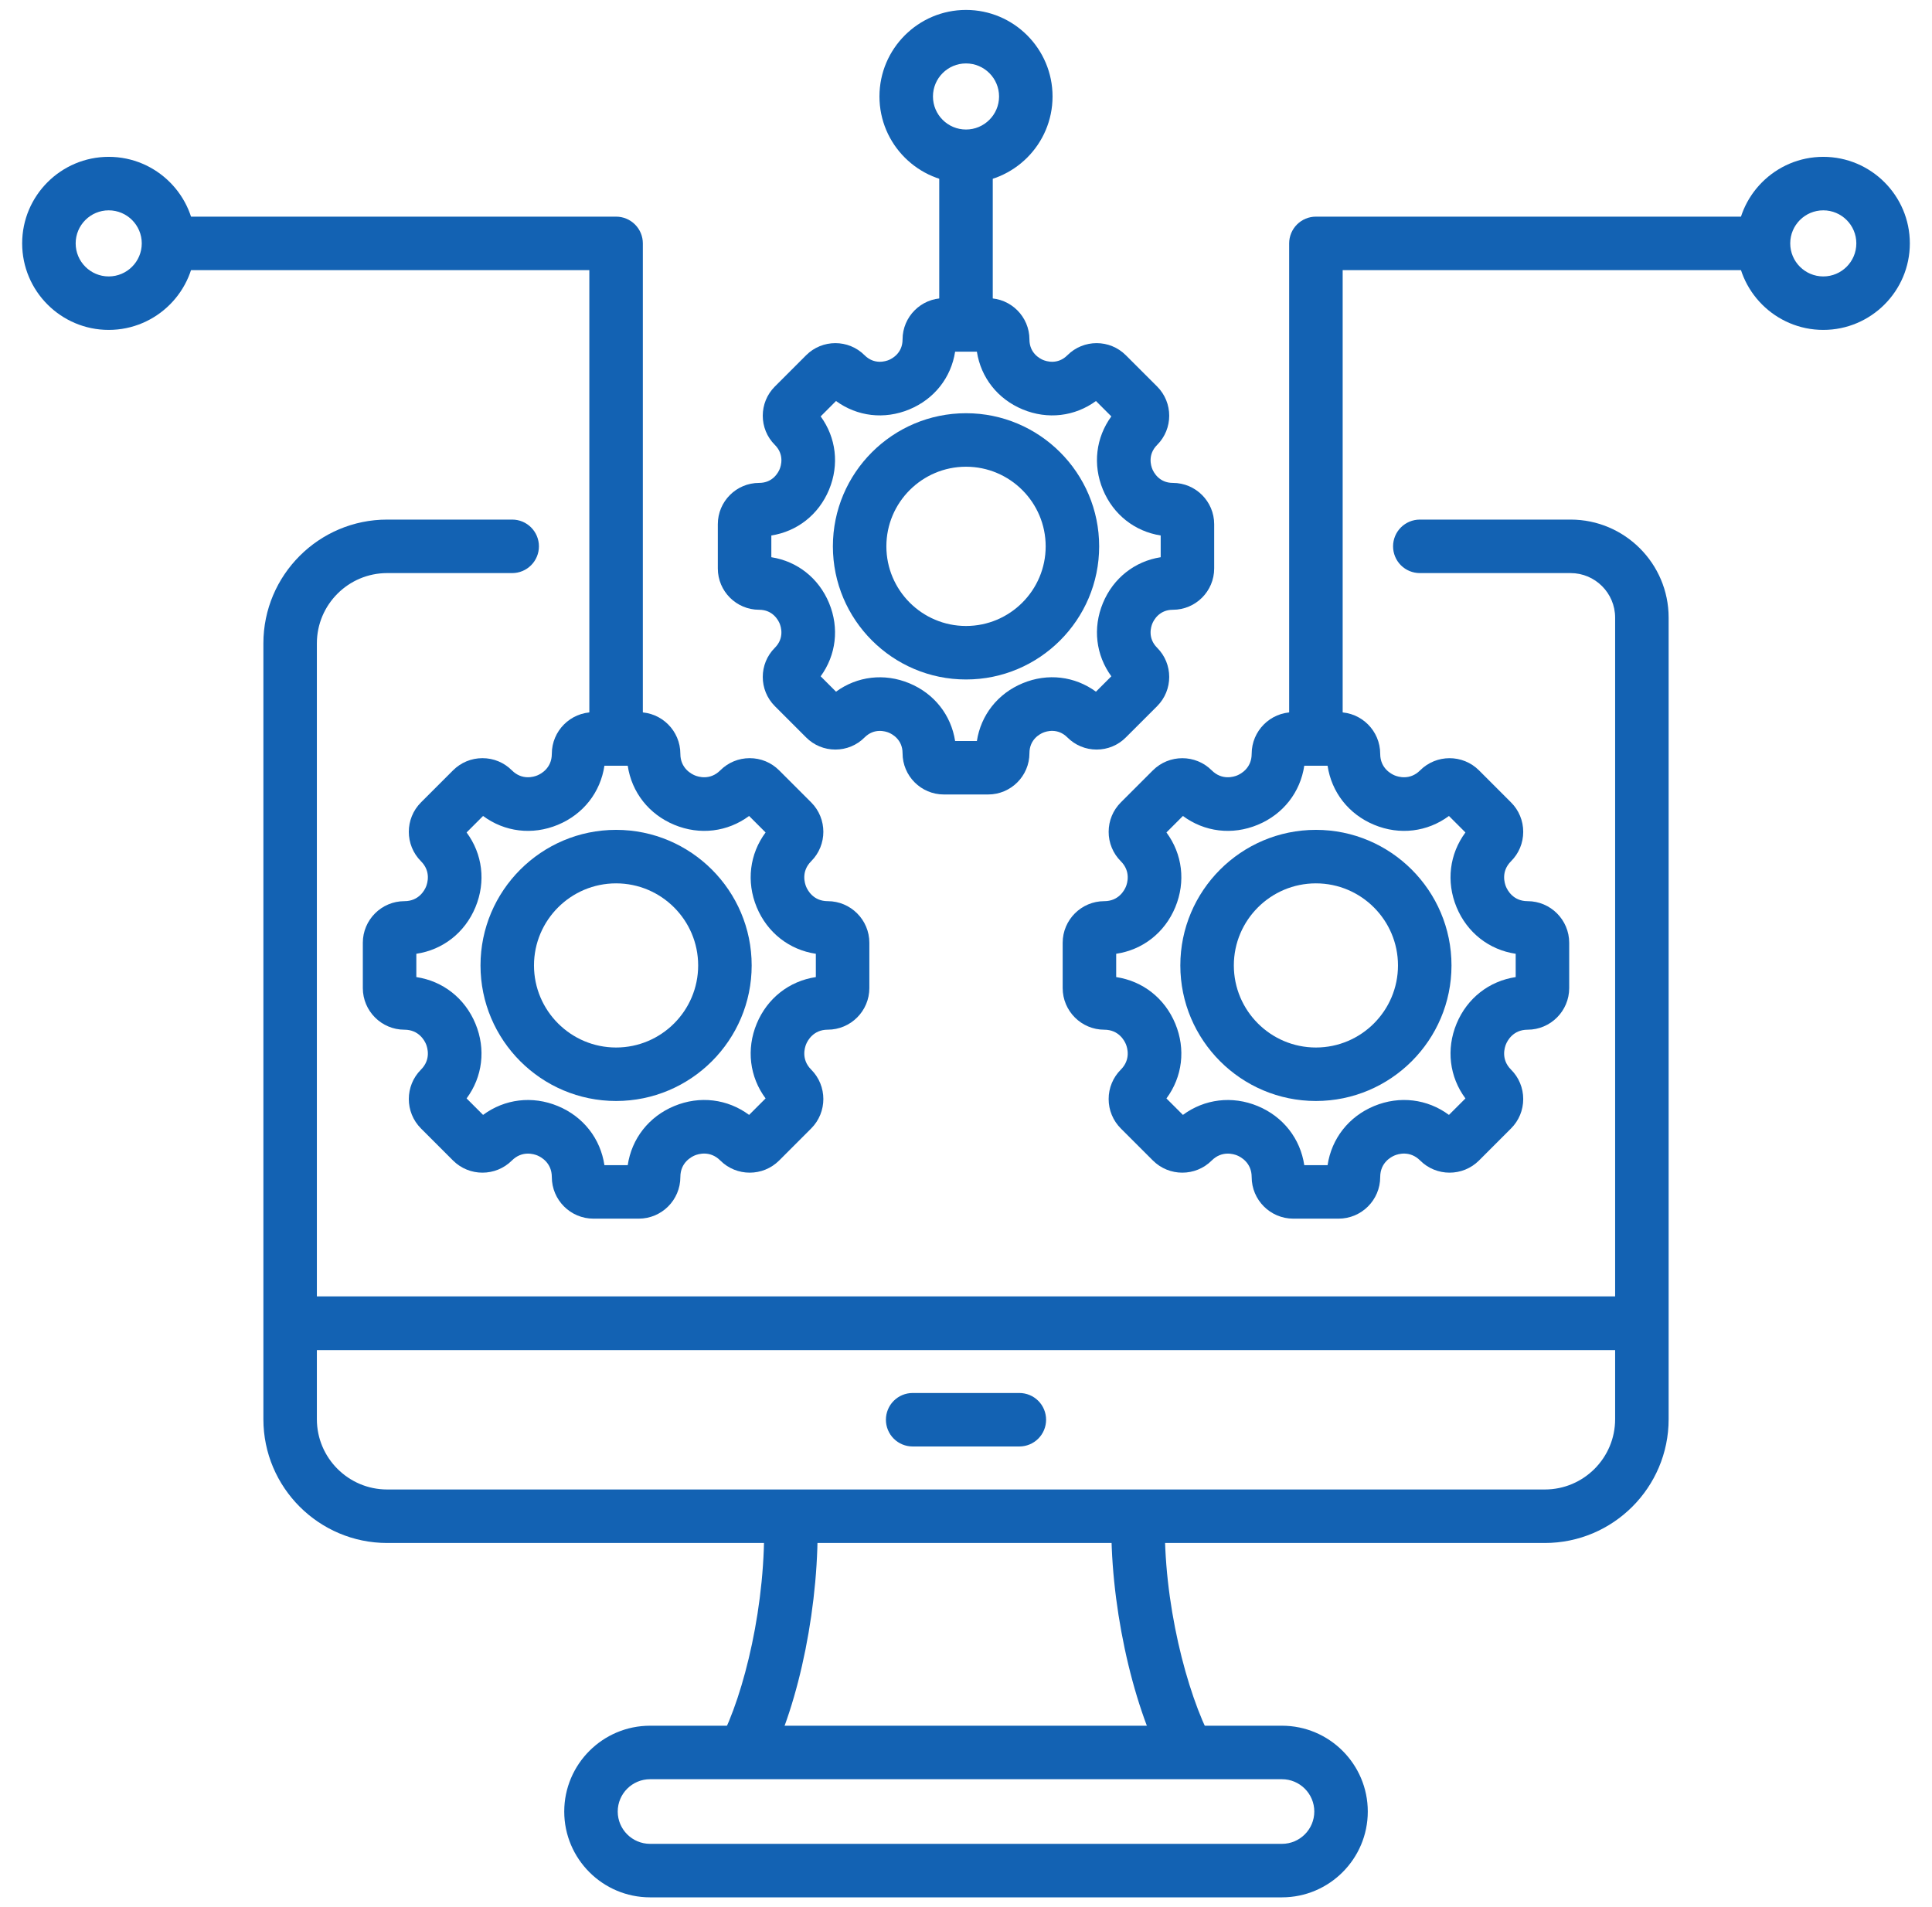 <svg width="79" height="78" viewBox="0 0 79 78" fill="none" xmlns="http://www.w3.org/2000/svg">
<path d="M47.61 72.182C46.253 69.625 45.363 65.43 45.447 61.981L47.634 62.035C47.55 65.504 48.53 69.25 49.542 71.156L47.61 72.182ZM31.39 72.176L29.451 71.163C30.421 69.307 31.346 65.578 31.238 62.042L33.424 61.975C33.532 65.483 32.695 69.678 31.39 72.176Z" fill="#1362B3"/>
<path d="M63.169 63.102H15.831C13.04 63.102 10.77 60.831 10.77 58.04V26.311C10.77 23.52 13.04 21.249 15.831 21.249H20.944C21.234 21.249 21.512 21.364 21.717 21.57C21.922 21.775 22.037 22.053 22.037 22.343C22.037 22.633 21.922 22.911 21.717 23.116C21.512 23.322 21.234 23.437 20.944 23.437H15.831C14.246 23.437 12.957 24.726 12.957 26.311V58.04C12.957 59.625 14.247 60.914 15.831 60.914H63.169C64.754 60.914 66.043 59.625 66.043 58.04V25.259C66.043 24.254 65.226 23.437 64.222 23.437H58.057C57.767 23.437 57.489 23.322 57.283 23.117C57.078 22.912 56.963 22.633 56.963 22.343C56.963 22.053 57.078 21.775 57.283 21.57C57.489 21.365 57.767 21.249 58.057 21.249H64.222C66.433 21.249 68.231 23.048 68.231 25.259V58.04C68.231 60.831 65.96 63.102 63.169 63.102ZM52.42 77.594H26.581C24.646 77.594 23.072 76.02 23.072 74.085C23.072 72.15 24.646 70.575 26.581 70.575H52.42C54.355 70.575 55.929 72.149 55.929 74.084C55.929 76.019 54.355 77.594 52.42 77.594ZM26.581 72.763C25.852 72.763 25.259 73.356 25.259 74.085C25.259 74.813 25.852 75.406 26.581 75.406H52.42C53.149 75.406 53.742 74.813 53.742 74.084C53.742 73.356 53.149 72.763 52.42 72.763H26.581Z" fill="#1362B3"/>
<path d="M11.863 53.021H67.137V55.209H11.863V53.021Z" fill="#1362B3"/>
<path d="M11.863 53.021H67.137V55.209H11.863V53.021ZM41.682 59.155H37.318C37.028 59.155 36.75 59.04 36.545 58.835C36.34 58.63 36.225 58.352 36.225 58.062C36.225 57.772 36.34 57.493 36.545 57.288C36.75 57.083 37.028 56.968 37.318 56.968H41.682C41.972 56.968 42.25 57.083 42.455 57.288C42.66 57.493 42.775 57.772 42.775 58.062C42.775 58.352 42.66 58.63 42.455 58.835C42.25 59.04 41.972 59.155 41.682 59.155ZM54.902 30.221H52.714V9.953C52.714 9.663 52.83 9.385 53.035 9.18C53.24 8.975 53.518 8.86 53.808 8.86H72.109V11.047H54.902V30.221ZM39.5 7.484C37.549 7.484 35.961 5.897 35.961 3.945C35.961 1.994 37.549 0.406 39.5 0.406C41.452 0.406 43.039 1.994 43.039 3.945C43.039 5.897 41.452 7.484 39.5 7.484ZM39.5 2.594C38.755 2.594 38.149 3.2 38.149 3.945C38.149 4.691 38.755 5.297 39.5 5.297C40.245 5.297 40.852 4.691 40.852 3.945C40.852 3.2 40.245 2.594 39.5 2.594Z" fill="#1362B3"/>
<path d="M38.406 6.391H40.594V13.289H38.406V6.391Z" fill="#1362B3"/>
<path d="M40.405 32.491H38.594C37.663 32.491 36.906 31.734 36.906 30.803C36.906 30.24 36.475 30.018 36.343 29.963C36.212 29.909 35.75 29.761 35.352 30.159C35.196 30.317 35.01 30.441 34.805 30.526C34.6 30.611 34.38 30.654 34.158 30.654C33.936 30.654 33.716 30.611 33.511 30.526C33.306 30.441 33.12 30.316 32.964 30.159L31.684 28.879C31.025 28.22 31.025 27.149 31.684 26.491C32.082 26.093 31.934 25.631 31.88 25.5C31.825 25.368 31.603 24.937 31.04 24.937C30.109 24.937 29.352 24.18 29.352 23.248V21.438C29.352 20.506 30.109 19.749 31.04 19.749C31.603 19.749 31.825 19.319 31.88 19.186C31.934 19.055 32.082 18.593 31.684 18.195C31.025 17.537 31.025 16.466 31.684 15.807L32.964 14.527C33.622 13.869 34.693 13.868 35.352 14.527C35.75 14.925 36.211 14.777 36.343 14.723C36.475 14.668 36.906 14.446 36.906 13.883C36.906 12.952 37.663 12.195 38.594 12.195H40.405C41.336 12.195 42.094 12.952 42.094 13.883C42.094 14.446 42.524 14.668 42.656 14.723C42.788 14.777 43.25 14.925 43.647 14.527C44.307 13.868 45.377 13.869 46.035 14.527L47.316 15.807C47.974 16.466 47.974 17.537 47.316 18.195C46.918 18.593 47.065 19.055 47.12 19.186C47.175 19.318 47.397 19.749 47.959 19.749C48.891 19.749 49.648 20.506 49.648 21.438V23.248C49.648 24.179 48.891 24.937 47.959 24.937C47.397 24.937 47.175 25.367 47.12 25.499C47.065 25.631 46.918 26.093 47.316 26.491C47.974 27.149 47.974 28.22 47.316 28.879L46.035 30.159C45.717 30.478 45.292 30.654 44.841 30.654C44.39 30.654 43.966 30.478 43.647 30.159C43.248 29.76 42.787 29.907 42.656 29.962C42.524 30.016 42.094 30.238 42.094 30.803C42.094 31.734 41.336 32.491 40.405 32.491ZM39.055 30.304H39.945C40.109 29.245 40.796 28.364 41.819 27.941C42.841 27.517 43.949 27.654 44.814 28.287L45.443 27.658C44.812 26.793 44.675 25.685 45.099 24.662C45.523 23.64 46.403 22.953 47.461 22.788V21.899C46.403 21.734 45.523 21.047 45.099 20.024C44.675 19.001 44.812 17.893 45.443 17.029L44.814 16.4C43.95 17.031 42.842 17.168 41.819 16.744C40.796 16.321 40.109 15.441 39.945 14.383H39.055C38.891 15.441 38.204 16.321 37.181 16.744C36.158 17.168 35.05 17.031 34.185 16.4L33.557 17.029C34.188 17.893 34.325 19.001 33.901 20.024C33.477 21.047 32.597 21.734 31.54 21.899V22.788C32.597 22.953 33.477 23.64 33.901 24.663C34.325 25.685 34.188 26.793 33.557 27.658L34.185 28.287C35.05 27.655 36.158 27.519 37.181 27.942C38.204 28.366 38.891 29.246 39.055 30.304Z" fill="#1362B3"/>
<path d="M39.501 27.788C36.499 27.788 34.057 25.345 34.057 22.343C34.057 19.341 36.499 16.899 39.501 16.899C42.503 16.899 44.945 19.341 44.945 22.343C44.945 25.345 42.503 27.788 39.501 27.788ZM39.501 19.087C37.705 19.087 36.244 20.548 36.244 22.343C36.244 24.139 37.705 25.6 39.501 25.6C41.297 25.6 42.758 24.139 42.758 22.343C42.757 20.548 41.297 19.087 39.501 19.087ZM54.735 49.838H52.883C51.944 49.838 51.181 49.075 51.181 48.136C51.181 47.545 50.728 47.312 50.59 47.254C50.452 47.197 49.967 47.042 49.548 47.46C48.885 48.123 47.805 48.123 47.142 47.46L45.831 46.15C45.673 45.992 45.547 45.805 45.462 45.598C45.376 45.392 45.332 45.17 45.333 44.947C45.332 44.723 45.376 44.501 45.462 44.295C45.547 44.088 45.673 43.901 45.831 43.743C46.249 43.325 46.095 42.84 46.037 42.702C45.98 42.563 45.746 42.111 45.155 42.111C44.217 42.111 43.453 41.347 43.453 40.408V38.556C43.453 37.618 44.217 36.854 45.155 36.854C45.746 36.854 45.98 36.402 46.037 36.263C46.095 36.125 46.249 35.64 45.831 35.222C45.673 35.064 45.547 34.877 45.462 34.67C45.376 34.464 45.332 34.242 45.333 34.018C45.333 33.564 45.51 33.136 45.831 32.815L47.141 31.505C47.805 30.842 48.885 30.841 49.548 31.505C49.967 31.923 50.452 31.768 50.59 31.711C50.728 31.653 51.181 31.42 51.181 30.829C51.181 29.89 51.944 29.127 52.883 29.127H54.735C55.674 29.127 56.437 29.89 56.437 30.829C56.437 31.42 56.889 31.653 57.028 31.711C57.167 31.768 57.651 31.923 58.069 31.505C58.733 30.841 59.813 30.841 60.477 31.505L61.786 32.815C61.945 32.972 62.071 33.16 62.156 33.367C62.242 33.573 62.285 33.795 62.285 34.018C62.285 34.473 62.108 34.901 61.786 35.222C61.368 35.64 61.523 36.125 61.581 36.263C61.638 36.402 61.871 36.854 62.463 36.854C63.401 36.854 64.165 37.618 64.165 38.556V40.408C64.165 41.347 63.401 42.111 62.463 42.111C61.871 42.111 61.638 42.563 61.581 42.702C61.523 42.84 61.368 43.325 61.786 43.743C61.945 43.901 62.071 44.088 62.156 44.295C62.242 44.501 62.285 44.723 62.285 44.947C62.285 45.401 62.108 45.829 61.786 46.15L60.477 47.46C59.813 48.123 58.733 48.123 58.07 47.46C57.65 47.041 57.166 47.195 57.027 47.253C56.889 47.31 56.437 47.543 56.437 48.136C56.437 49.075 55.673 49.838 54.735 49.838ZM53.332 47.651H54.285C54.447 46.567 55.146 45.665 56.19 45.232C57.234 44.8 58.367 44.943 59.248 45.595L59.922 44.922C59.27 44.042 59.127 42.909 59.559 41.865C59.992 40.82 60.894 40.121 61.977 39.959V39.006C60.894 38.845 59.992 38.146 59.559 37.101C59.127 36.056 59.27 34.924 59.922 34.044L59.248 33.37C58.368 34.022 57.235 34.165 56.191 33.732C55.146 33.299 54.447 32.398 54.285 31.315H53.332C53.171 32.398 52.471 33.3 51.427 33.732C50.382 34.165 49.25 34.022 48.37 33.37L47.696 34.044C48.348 34.924 48.491 36.056 48.058 37.101C47.625 38.146 46.724 38.845 45.641 39.006V39.959C46.724 40.121 47.625 40.82 48.058 41.865C48.491 42.91 48.348 44.042 47.696 44.922L48.37 45.595C49.25 44.944 50.383 44.801 51.427 45.233C52.471 45.666 53.171 46.568 53.332 47.651Z" fill="#1362B3"/>
<path d="M53.808 45.026C50.751 45.026 48.264 42.539 48.264 39.482C48.264 36.425 50.751 33.938 53.808 33.938C56.865 33.938 59.352 36.425 59.352 39.482C59.352 42.539 56.865 45.026 53.808 45.026ZM53.808 36.126C51.957 36.126 50.452 37.632 50.452 39.482C50.452 41.333 51.957 42.839 53.808 42.839C55.659 42.839 57.164 41.333 57.164 39.482C57.164 37.632 55.659 36.126 53.808 36.126ZM26.286 30.221H24.098V11.047H6.891V8.86H25.192C25.482 8.86 25.76 8.975 25.965 9.18C26.171 9.385 26.286 9.663 26.286 9.953V30.221Z" fill="#1362B3"/>
<path d="M26.118 49.838H24.266C23.327 49.838 22.564 49.075 22.564 48.136C22.564 47.545 22.111 47.312 21.973 47.254C21.834 47.197 21.35 47.042 20.932 47.46C20.267 48.123 19.188 48.123 18.524 47.46L17.214 46.15C16.551 45.486 16.551 44.407 17.214 43.743C17.632 43.325 17.477 42.84 17.42 42.701C17.363 42.563 17.129 42.111 16.538 42.111C15.6 42.111 14.836 41.347 14.836 40.408V38.556C14.836 37.618 15.6 36.854 16.538 36.854C17.129 36.854 17.363 36.402 17.42 36.263C17.477 36.125 17.632 35.64 17.214 35.222C16.551 34.558 16.551 33.478 17.214 32.815L18.524 31.505C18.846 31.183 19.273 31.006 19.728 31.006C20.183 31.006 20.61 31.183 20.931 31.504C21.349 31.923 21.834 31.768 21.973 31.71C22.111 31.653 22.564 31.42 22.564 30.828C22.564 29.89 23.327 29.127 24.266 29.127H26.118C27.057 29.127 27.82 29.89 27.82 30.828C27.82 31.42 28.273 31.653 28.411 31.71C28.549 31.768 29.034 31.923 29.452 31.505C29.774 31.183 30.201 31.006 30.656 31.006C31.111 31.006 31.538 31.183 31.86 31.505L33.169 32.814C33.833 33.478 33.833 34.558 33.169 35.221C32.751 35.64 32.906 36.124 32.964 36.263C33.021 36.402 33.254 36.854 33.846 36.854C34.784 36.854 35.548 37.617 35.548 38.556V40.408C35.548 41.347 34.784 42.11 33.846 42.11C33.255 42.11 33.021 42.563 32.964 42.701C32.906 42.84 32.752 43.324 33.169 43.742C33.833 44.407 33.833 45.486 33.169 46.15L31.86 47.46C31.196 48.123 30.116 48.123 29.453 47.46C29.033 47.04 28.549 47.195 28.41 47.252C28.272 47.31 27.82 47.543 27.82 48.136C27.82 49.075 27.057 49.838 26.118 49.838ZM24.715 47.651H25.668C25.829 46.567 26.529 45.664 27.573 45.232C28.618 44.799 29.75 44.943 30.631 45.595L31.305 44.921C30.653 44.042 30.51 42.909 30.942 41.865C31.375 40.82 32.277 40.12 33.36 39.959V39.006C32.277 38.845 31.375 38.145 30.942 37.101C30.51 36.056 30.653 34.923 31.305 34.044L30.631 33.37C29.751 34.022 28.619 34.165 27.574 33.732C26.529 33.299 25.829 32.397 25.668 31.315H24.715C24.554 32.397 23.855 33.299 22.81 33.732C21.765 34.165 20.633 34.022 19.753 33.37L19.079 34.044C19.731 34.923 19.874 36.056 19.441 37.101C19.008 38.145 18.106 38.845 17.024 39.006V39.959C18.106 40.12 19.008 40.82 19.441 41.865C19.874 42.909 19.731 44.042 19.079 44.921L19.753 45.595C20.633 44.944 21.765 44.8 22.81 45.233C23.855 45.666 24.554 46.568 24.715 47.651Z" fill="#1362B3"/>
<path d="M25.192 45.026C22.135 45.026 19.648 42.539 19.648 39.482C19.648 36.425 22.135 33.938 25.192 33.938C28.249 33.938 30.736 36.425 30.736 39.482C30.736 42.539 28.249 45.026 25.192 45.026ZM25.192 36.126C23.341 36.126 21.835 37.632 21.835 39.482C21.835 41.333 23.341 42.839 25.192 42.839C27.043 42.839 28.548 41.333 28.548 39.482C28.548 37.632 27.043 36.126 25.192 36.126ZM4.445 13.492C2.494 13.492 0.906 11.905 0.906 9.953C0.906 8.002 2.494 6.414 4.445 6.414C6.397 6.414 7.984 8.002 7.984 9.953C7.984 11.905 6.397 13.492 4.445 13.492ZM4.445 8.602C3.7 8.602 3.094 9.208 3.094 9.953C3.094 10.699 3.7 11.305 4.445 11.305C5.19 11.305 5.797 10.699 5.797 9.953C5.797 9.208 5.19 8.602 4.445 8.602ZM74.555 13.492C72.603 13.492 71.016 11.905 71.016 9.953C71.016 8.002 72.603 6.414 74.555 6.414C76.506 6.414 78.094 8.002 78.094 9.953C78.094 11.905 76.506 13.492 74.555 13.492ZM74.555 8.602C73.809 8.602 73.203 9.208 73.203 9.953C73.203 10.699 73.809 11.305 74.555 11.305C75.3 11.305 75.906 10.699 75.906 9.953C75.906 9.208 75.3 8.602 74.555 8.602Z" fill="#1362B3"/>
</svg>
